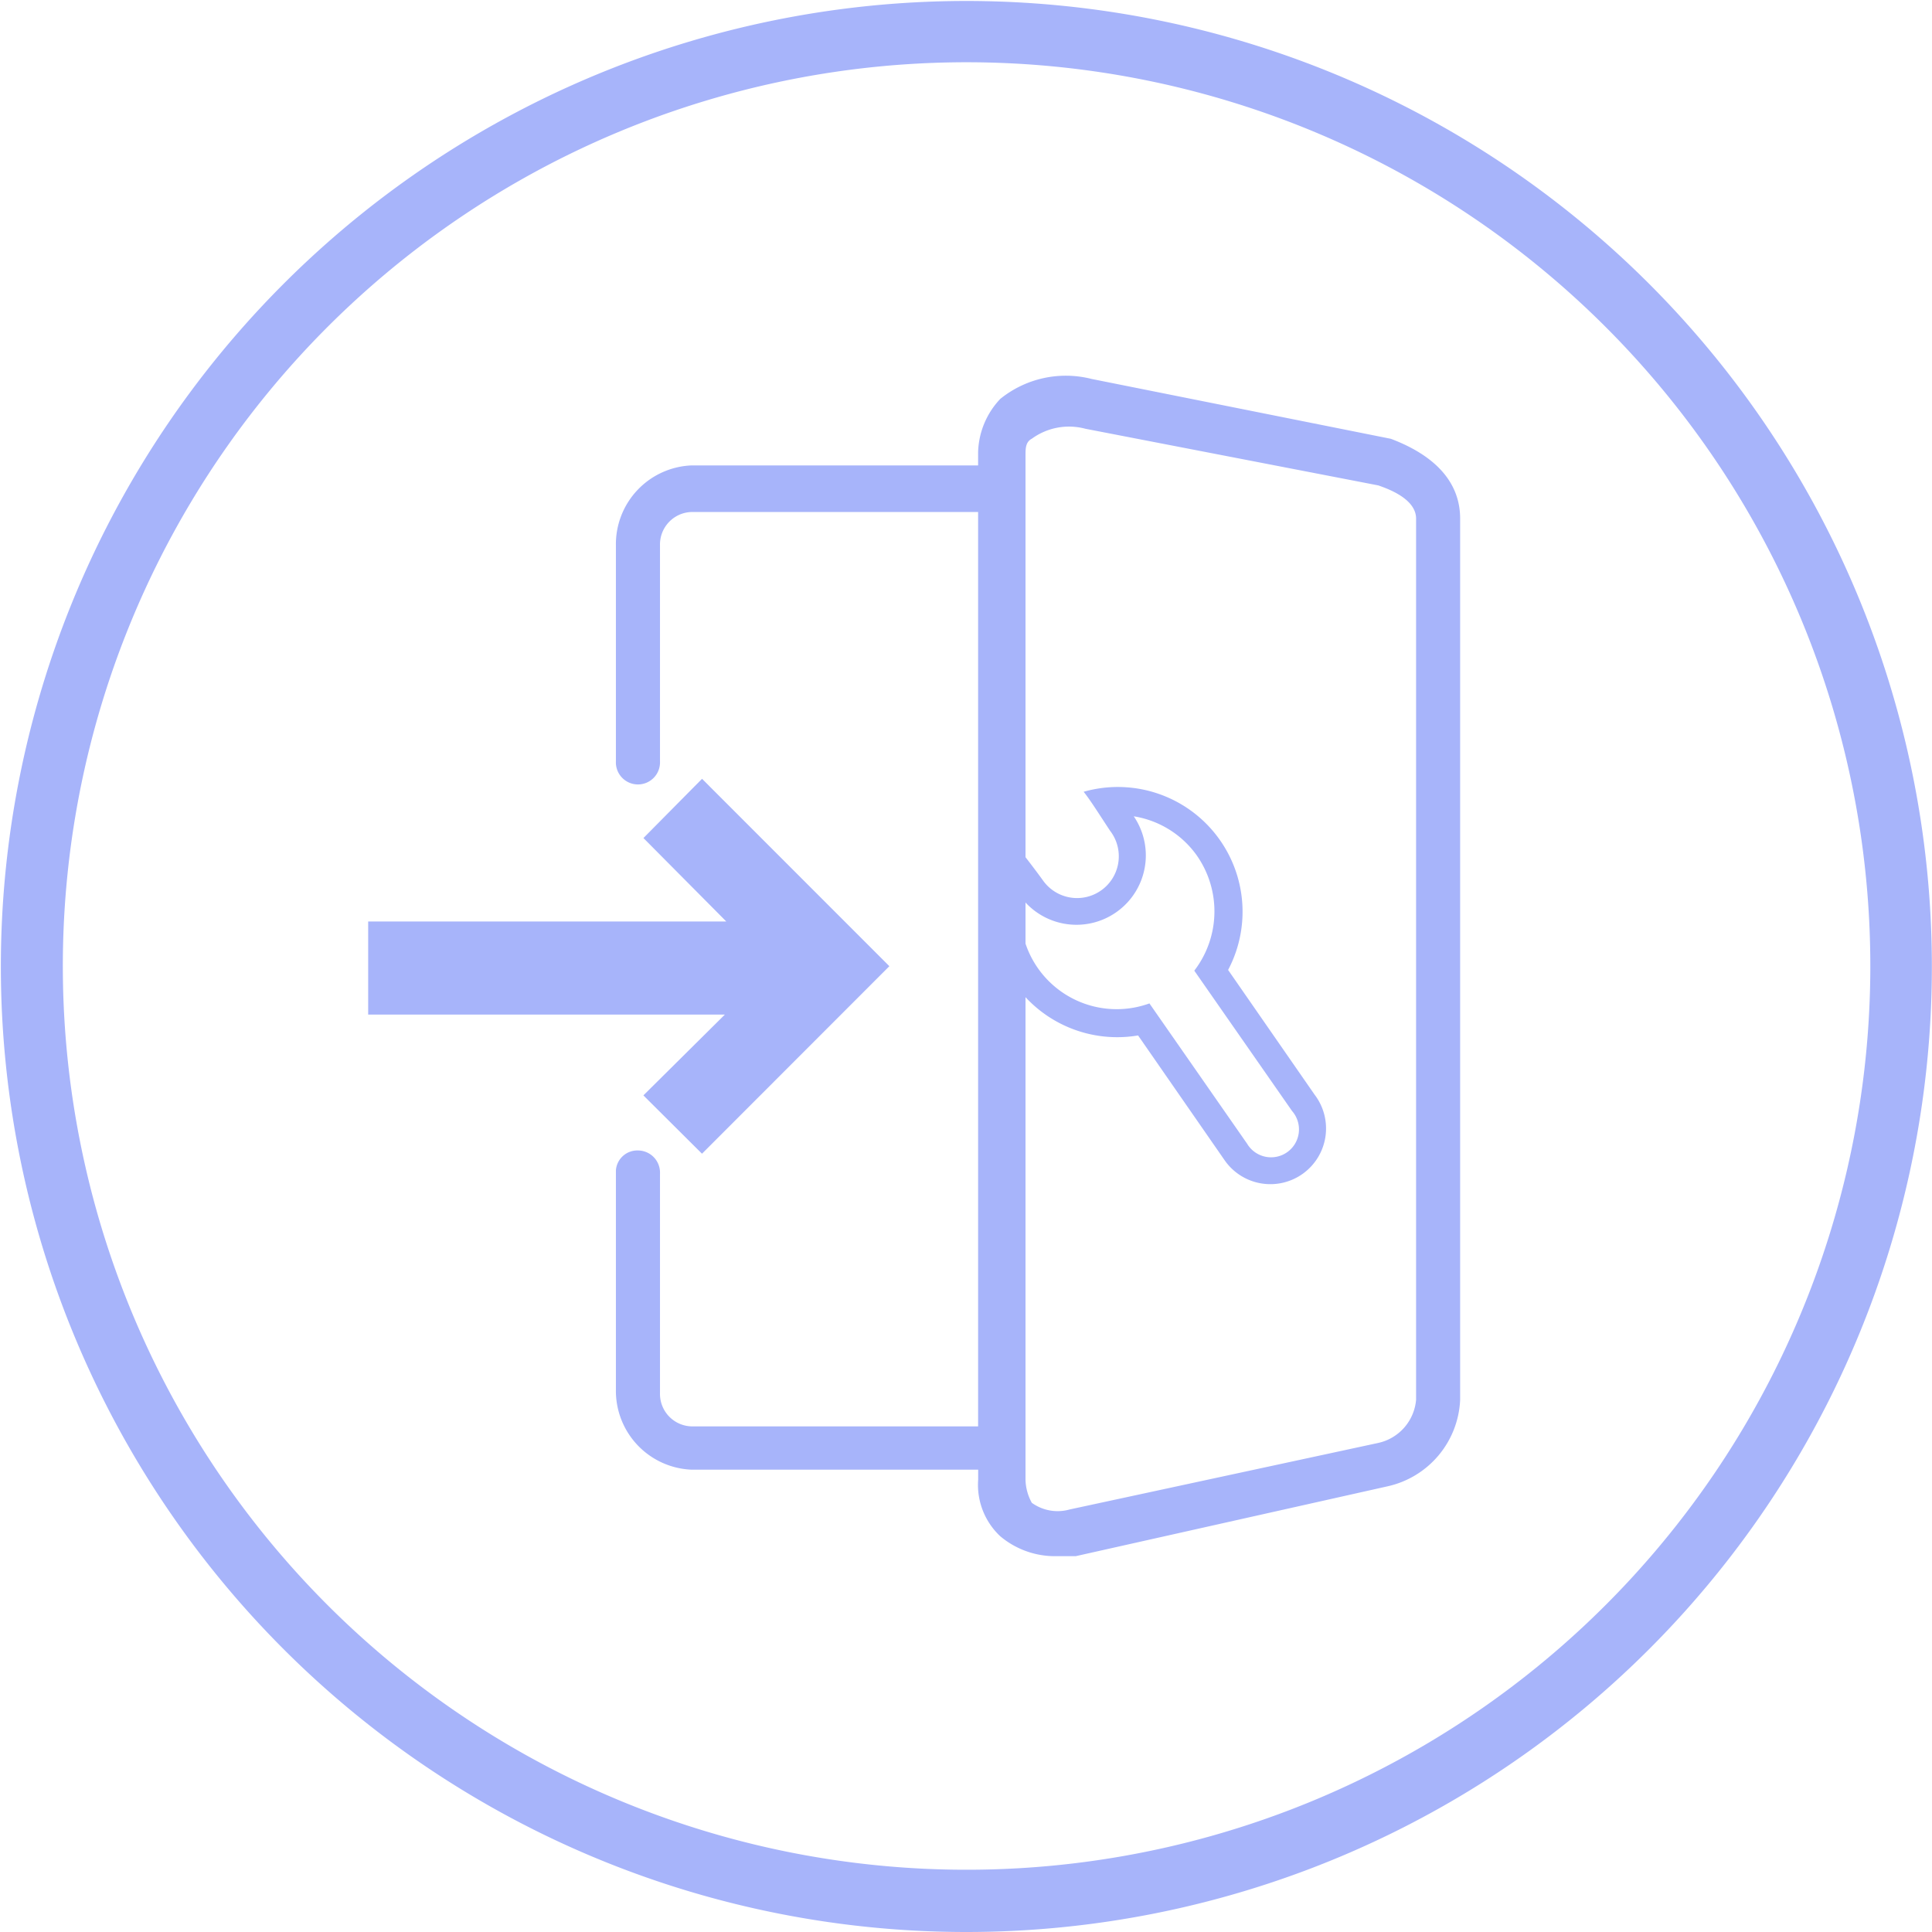 <svg xmlns="http://www.w3.org/2000/svg" width="90" height="90" viewBox="0 0 90 90"><g transform="translate(-499.005 -3958)"><g transform="translate(499.005 3958)"><path d="M44.992,89.973a44.977,44.977,0,1,1,17.517-3.537,45,45,0,0,1-17.517,3.537Zm0-87.1a42.1,42.1,0,1,0,16.4,3.307,42.132,42.132,0,0,0-16.4-3.307Z" transform="translate(-0.009 0.027)" fill="#a7b4fa"/><path d="M29.722,53.566a1.032,1.032,0,0,1,1.027,1.08V64.87a1.512,1.512,0,0,0,1.467,1.549H45.568V23.824H32.216a1.514,1.514,0,0,0-1.467,1.549V35.442a1.028,1.028,0,1,1-2.054,0V25.373a3.675,3.675,0,0,1,3.521-3.719H45.568v-.619A3.754,3.754,0,0,1,46.6,18.556a4.856,4.856,0,0,1,4.255-.93l13.94,2.788c2.054.775,3.228,2.014,3.228,3.719v41.05a4.319,4.319,0,0,1-3.375,4.027L50.117,72.465h-.881a3.959,3.959,0,0,1-2.639-.93A3.279,3.279,0,0,1,45.571,68.9v-.464H32.216a3.675,3.675,0,0,1-3.521-3.719V54.495a1,1,0,0,1,1.027-.929ZM47.776,68.9a2.331,2.331,0,0,0,.294,1.08,2.056,2.056,0,0,0,1.761.31l14.379-3.1a2.254,2.254,0,0,0,1.761-2.014V24.134c0-.93-1.32-1.394-1.761-1.549L50.564,19.946a2.942,2.942,0,0,0-2.494.464c-.294.155-.294.464-.294.775Z" transform="translate(-0.004 0.027)" fill="#a7b4fa"/><path d="M32.709,36.253l-2.73,2.759L33.839,42.9H17.156v4.337H33.771L29.977,51l2.73,2.717,8.728-8.735Zm22.932,8.939,4.553,6.536A1.3,1.3,0,1,1,58.1,53.251L53.55,46.716A4.478,4.478,0,0,1,47.6,41.807,3.232,3.232,0,0,0,52.82,38a4.468,4.468,0,0,1,2.9,1.773,4.536,4.536,0,0,1-.078,5.414Zm-3.917-6.509a1.945,1.945,0,1,1-3.144,2.289c-.615-.849-1.358-1.776-1.364-1.764a5.827,5.827,0,0,0,5.805,9l4.032,5.814a2.594,2.594,0,1,0,4.193-3.053l-4.031-5.812a5.809,5.809,0,0,0-6.73-8.3c.3.371.672.966,1.239,1.828Z" transform="translate(-0.005 0.027)" fill="#a7b4fa"/></g></g></svg>